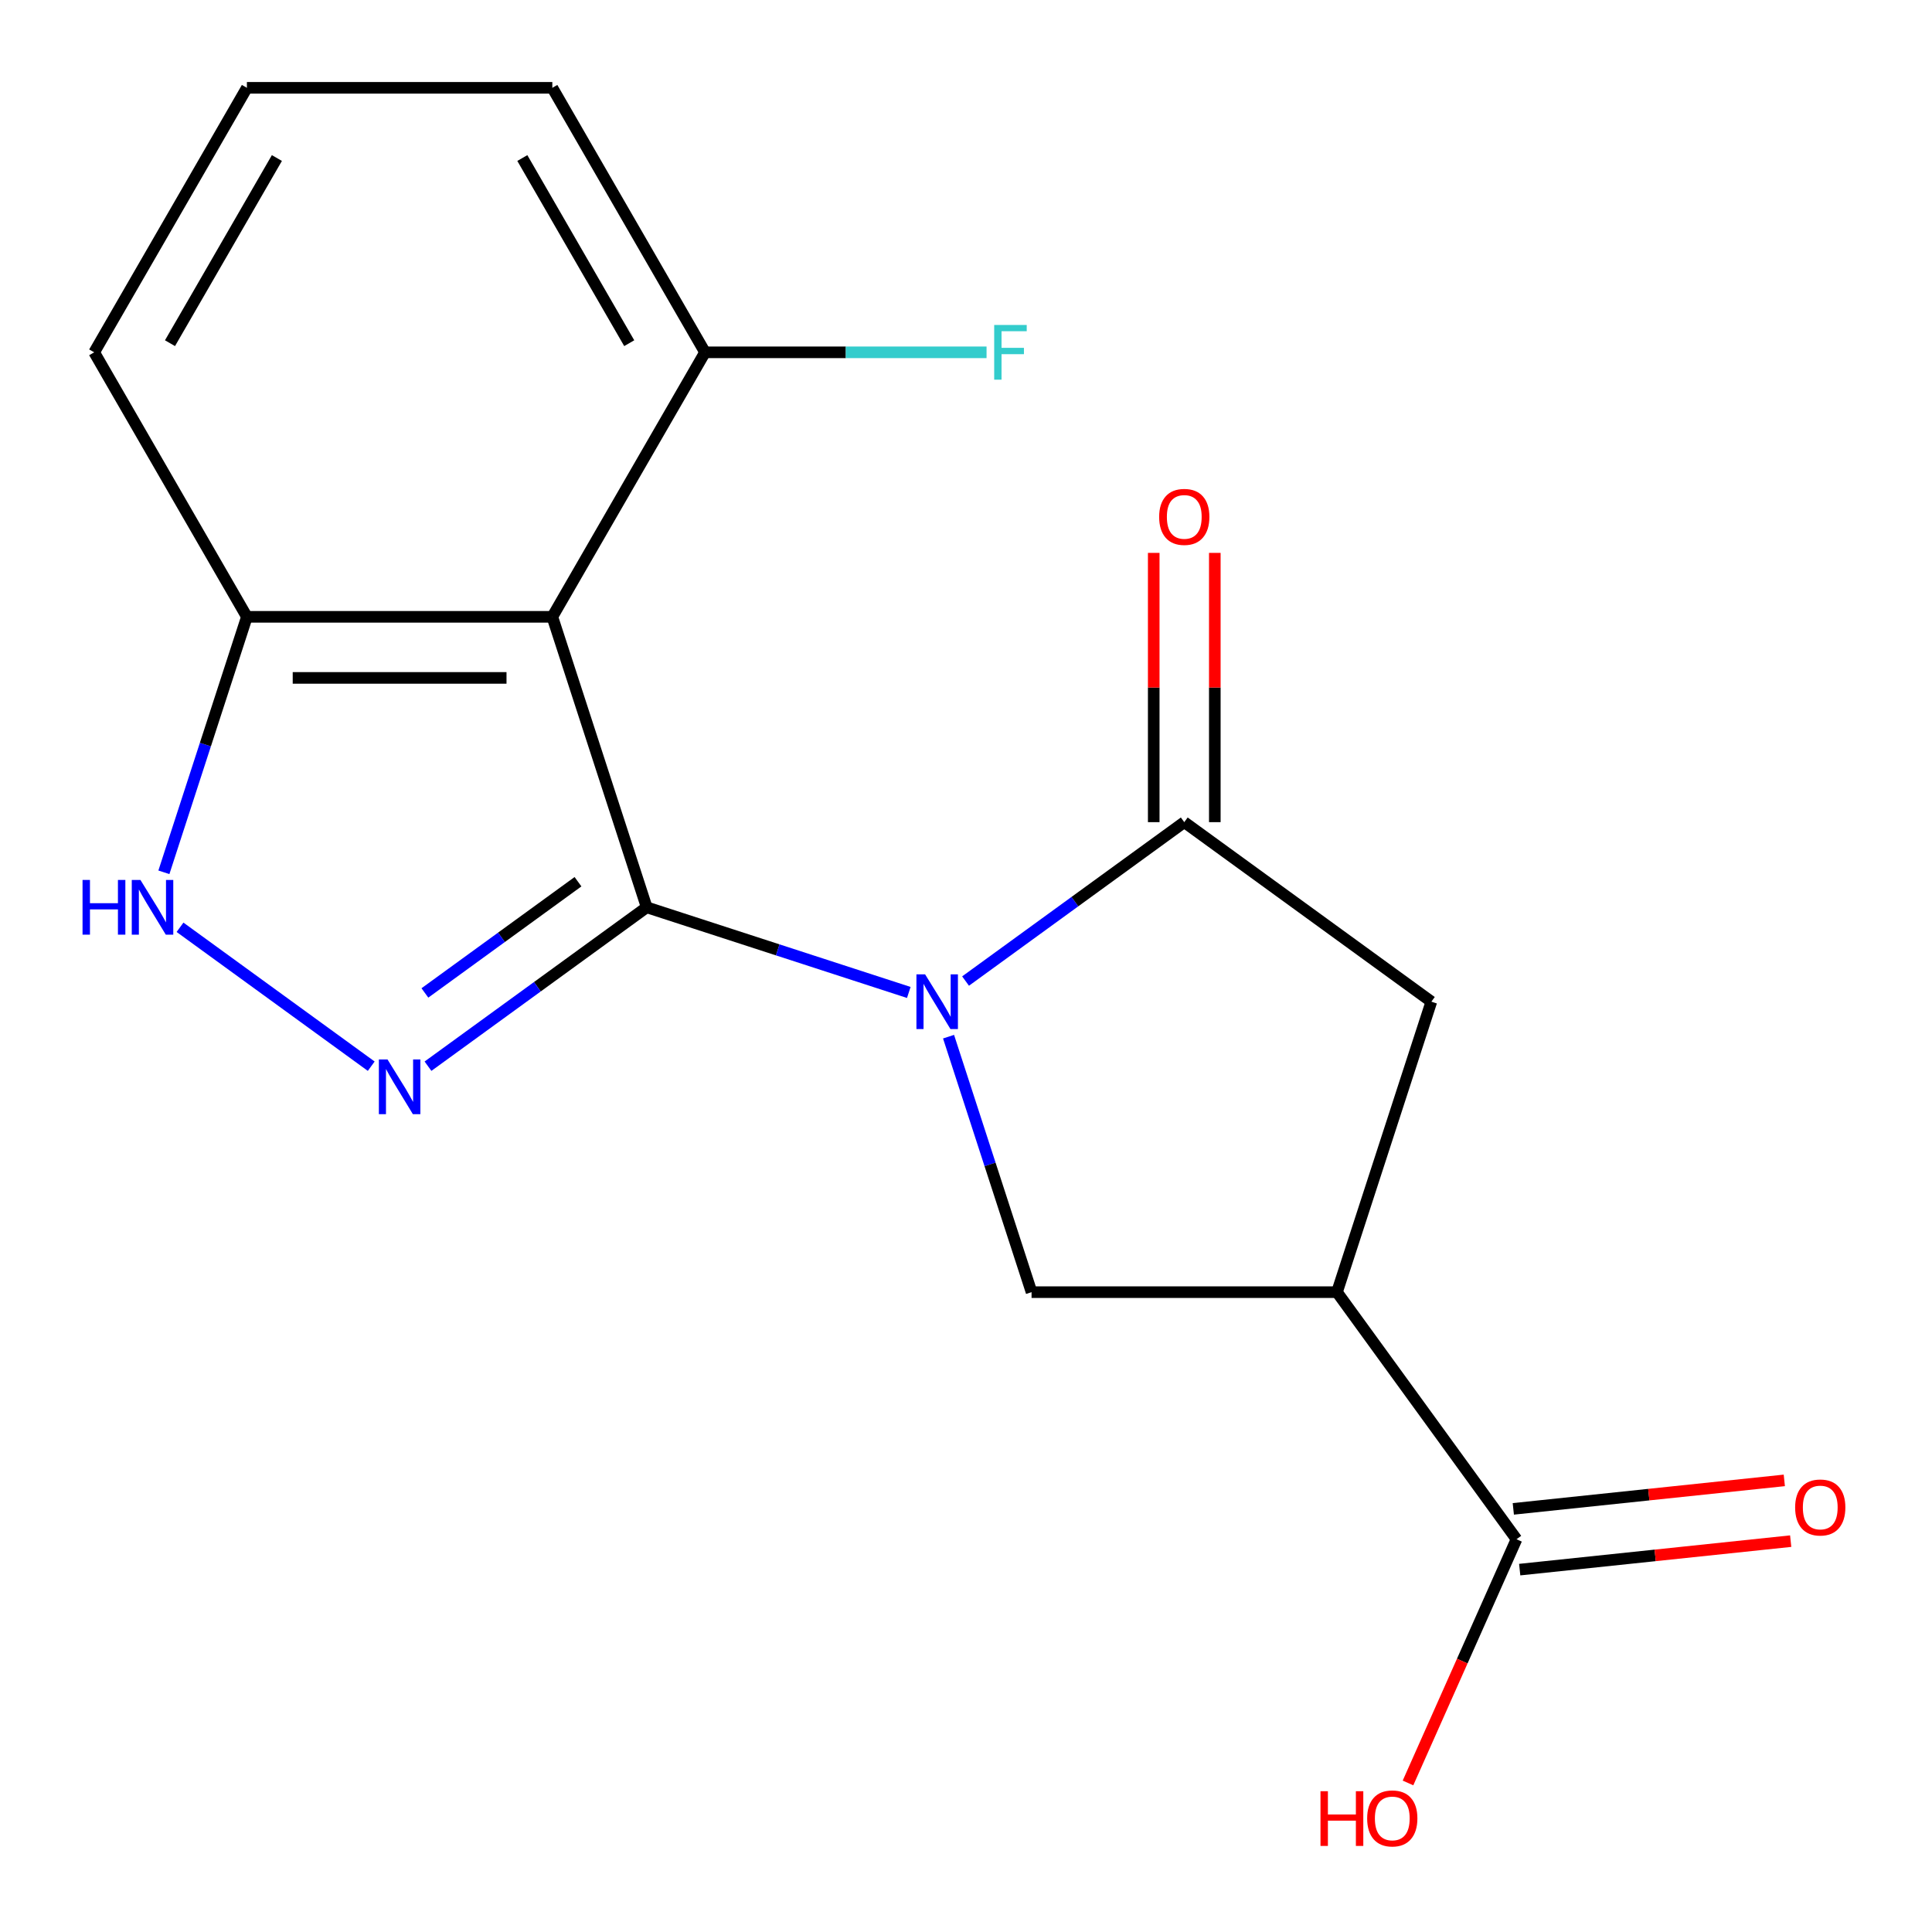 <?xml version='1.0' encoding='iso-8859-1'?>
<svg version='1.1' baseProfile='full'
              xmlns='http://www.w3.org/2000/svg'
                      xmlns:rdkit='http://www.rdkit.org/xml'
                      xmlns:xlink='http://www.w3.org/1999/xlink'
                  xml:space='preserve'
width='1000px' height='1000px' viewBox='0 0 1000 1000'>
<!-- END OF HEADER -->
<rect style='opacity:1.0;fill:#FFFFFF;stroke:none' width='1000' height='1000' x='0' y='0'> </rect>
<path class='bond-0' d='M 334.733,469.617 L 402.561,491.655' style='fill:none;fill-rule:evenodd;stroke:#000000;stroke-width:6px;stroke-linecap:butt;stroke-linejoin:miter;stroke-opacity:1' />
<path class='bond-0' d='M 402.561,491.655 L 470.39,513.694' style='fill:none;fill-rule:evenodd;stroke:#0000FF;stroke-width:6px;stroke-linecap:butt;stroke-linejoin:miter;stroke-opacity:1' />
<path class='bond-1' d='M 334.733,469.617 L 278.132,510.74' style='fill:none;fill-rule:evenodd;stroke:#000000;stroke-width:6px;stroke-linecap:butt;stroke-linejoin:miter;stroke-opacity:1' />
<path class='bond-1' d='M 278.132,510.74 L 221.531,551.863' style='fill:none;fill-rule:evenodd;stroke:#0000FF;stroke-width:6px;stroke-linecap:butt;stroke-linejoin:miter;stroke-opacity:1' />
<path class='bond-1' d='M 299.169,456.375 L 259.548,485.161' style='fill:none;fill-rule:evenodd;stroke:#000000;stroke-width:6px;stroke-linecap:butt;stroke-linejoin:miter;stroke-opacity:1' />
<path class='bond-1' d='M 259.548,485.161 L 219.927,513.947' style='fill:none;fill-rule:evenodd;stroke:#0000FF;stroke-width:6px;stroke-linecap:butt;stroke-linejoin:miter;stroke-opacity:1' />
<path class='bond-2' d='M 334.733,469.617 L 285.882,319.268' style='fill:none;fill-rule:evenodd;stroke:#000000;stroke-width:6px;stroke-linecap:butt;stroke-linejoin:miter;stroke-opacity:1' />
<path class='bond-3' d='M 499.774,507.794 L 556.375,466.67' style='fill:none;fill-rule:evenodd;stroke:#0000FF;stroke-width:6px;stroke-linecap:butt;stroke-linejoin:miter;stroke-opacity:1' />
<path class='bond-3' d='M 556.375,466.67 L 612.976,425.547' style='fill:none;fill-rule:evenodd;stroke:#000000;stroke-width:6px;stroke-linecap:butt;stroke-linejoin:miter;stroke-opacity:1' />
<path class='bond-5' d='M 490.967,536.58 L 512.45,602.699' style='fill:none;fill-rule:evenodd;stroke:#0000FF;stroke-width:6px;stroke-linecap:butt;stroke-linejoin:miter;stroke-opacity:1' />
<path class='bond-5' d='M 512.45,602.699 L 533.933,668.817' style='fill:none;fill-rule:evenodd;stroke:#000000;stroke-width:6px;stroke-linecap:butt;stroke-linejoin:miter;stroke-opacity:1' />
<path class='bond-6' d='M 192.147,551.863 L 93.182,479.961' style='fill:none;fill-rule:evenodd;stroke:#0000FF;stroke-width:6px;stroke-linecap:butt;stroke-linejoin:miter;stroke-opacity:1' />
<path class='bond-9' d='M 285.882,319.268 L 127.796,319.268' style='fill:none;fill-rule:evenodd;stroke:#000000;stroke-width:6px;stroke-linecap:butt;stroke-linejoin:miter;stroke-opacity:1' />
<path class='bond-9' d='M 262.169,350.885 L 151.509,350.885' style='fill:none;fill-rule:evenodd;stroke:#000000;stroke-width:6px;stroke-linecap:butt;stroke-linejoin:miter;stroke-opacity:1' />
<path class='bond-10' d='M 285.882,319.268 L 364.925,182.361' style='fill:none;fill-rule:evenodd;stroke:#000000;stroke-width:6px;stroke-linecap:butt;stroke-linejoin:miter;stroke-opacity:1' />
<path class='bond-7' d='M 612.976,425.547 L 740.871,518.468' style='fill:none;fill-rule:evenodd;stroke:#000000;stroke-width:6px;stroke-linecap:butt;stroke-linejoin:miter;stroke-opacity:1' />
<path class='bond-11' d='M 628.785,425.547 L 628.785,355.86' style='fill:none;fill-rule:evenodd;stroke:#000000;stroke-width:6px;stroke-linecap:butt;stroke-linejoin:miter;stroke-opacity:1' />
<path class='bond-11' d='M 628.785,355.86 L 628.785,286.173' style='fill:none;fill-rule:evenodd;stroke:#FF0000;stroke-width:6px;stroke-linecap:butt;stroke-linejoin:miter;stroke-opacity:1' />
<path class='bond-11' d='M 597.168,425.547 L 597.168,355.86' style='fill:none;fill-rule:evenodd;stroke:#000000;stroke-width:6px;stroke-linecap:butt;stroke-linejoin:miter;stroke-opacity:1' />
<path class='bond-11' d='M 597.168,355.86 L 597.168,286.173' style='fill:none;fill-rule:evenodd;stroke:#FF0000;stroke-width:6px;stroke-linecap:butt;stroke-linejoin:miter;stroke-opacity:1' />
<path class='bond-4' d='M 692.019,668.817 L 533.933,668.817' style='fill:none;fill-rule:evenodd;stroke:#000000;stroke-width:6px;stroke-linecap:butt;stroke-linejoin:miter;stroke-opacity:1' />
<path class='bond-8' d='M 692.019,668.817 L 784.94,796.711' style='fill:none;fill-rule:evenodd;stroke:#000000;stroke-width:6px;stroke-linecap:butt;stroke-linejoin:miter;stroke-opacity:1' />
<path class='bond-19' d='M 692.019,668.817 L 740.871,518.468' style='fill:none;fill-rule:evenodd;stroke:#000000;stroke-width:6px;stroke-linecap:butt;stroke-linejoin:miter;stroke-opacity:1' />
<path class='bond-18' d='M 84.829,451.505 L 106.312,385.386' style='fill:none;fill-rule:evenodd;stroke:#0000FF;stroke-width:6px;stroke-linecap:butt;stroke-linejoin:miter;stroke-opacity:1' />
<path class='bond-18' d='M 106.312,385.386 L 127.796,319.268' style='fill:none;fill-rule:evenodd;stroke:#000000;stroke-width:6px;stroke-linecap:butt;stroke-linejoin:miter;stroke-opacity:1' />
<path class='bond-12' d='M 786.593,812.433 L 856.727,805.062' style='fill:none;fill-rule:evenodd;stroke:#000000;stroke-width:6px;stroke-linecap:butt;stroke-linejoin:miter;stroke-opacity:1' />
<path class='bond-12' d='M 856.727,805.062 L 926.861,797.691' style='fill:none;fill-rule:evenodd;stroke:#FF0000;stroke-width:6px;stroke-linecap:butt;stroke-linejoin:miter;stroke-opacity:1' />
<path class='bond-12' d='M 783.288,780.989 L 853.422,773.618' style='fill:none;fill-rule:evenodd;stroke:#000000;stroke-width:6px;stroke-linecap:butt;stroke-linejoin:miter;stroke-opacity:1' />
<path class='bond-12' d='M 853.422,773.618 L 923.556,766.246' style='fill:none;fill-rule:evenodd;stroke:#FF0000;stroke-width:6px;stroke-linecap:butt;stroke-linejoin:miter;stroke-opacity:1' />
<path class='bond-13' d='M 784.94,796.711 L 756.858,859.785' style='fill:none;fill-rule:evenodd;stroke:#000000;stroke-width:6px;stroke-linecap:butt;stroke-linejoin:miter;stroke-opacity:1' />
<path class='bond-13' d='M 756.858,859.785 L 728.776,922.858' style='fill:none;fill-rule:evenodd;stroke:#FF0000;stroke-width:6px;stroke-linecap:butt;stroke-linejoin:miter;stroke-opacity:1' />
<path class='bond-15' d='M 127.796,319.268 L 48.752,182.361' style='fill:none;fill-rule:evenodd;stroke:#000000;stroke-width:6px;stroke-linecap:butt;stroke-linejoin:miter;stroke-opacity:1' />
<path class='bond-14' d='M 364.925,182.361 L 437.782,182.361' style='fill:none;fill-rule:evenodd;stroke:#000000;stroke-width:6px;stroke-linecap:butt;stroke-linejoin:miter;stroke-opacity:1' />
<path class='bond-14' d='M 437.782,182.361 L 510.639,182.361' style='fill:none;fill-rule:evenodd;stroke:#33CCCC;stroke-width:6px;stroke-linecap:butt;stroke-linejoin:miter;stroke-opacity:1' />
<path class='bond-17' d='M 364.925,182.361 L 285.882,45.455' style='fill:none;fill-rule:evenodd;stroke:#000000;stroke-width:6px;stroke-linecap:butt;stroke-linejoin:miter;stroke-opacity:1' />
<path class='bond-17' d='M 325.687,177.634 L 270.357,81.799' style='fill:none;fill-rule:evenodd;stroke:#000000;stroke-width:6px;stroke-linecap:butt;stroke-linejoin:miter;stroke-opacity:1' />
<path class='bond-20' d='M 48.752,182.361 L 127.796,45.455' style='fill:none;fill-rule:evenodd;stroke:#000000;stroke-width:6px;stroke-linecap:butt;stroke-linejoin:miter;stroke-opacity:1' />
<path class='bond-20' d='M 87.99,177.634 L 143.32,81.799' style='fill:none;fill-rule:evenodd;stroke:#000000;stroke-width:6px;stroke-linecap:butt;stroke-linejoin:miter;stroke-opacity:1' />
<path class='bond-16' d='M 127.796,45.455 L 285.882,45.455' style='fill:none;fill-rule:evenodd;stroke:#000000;stroke-width:6px;stroke-linecap:butt;stroke-linejoin:miter;stroke-opacity:1' />
<path  class='atom-1' d='M 478.822 504.308
L 488.102 519.308
Q 489.022 520.788, 490.502 523.468
Q 491.982 526.148, 492.062 526.308
L 492.062 504.308
L 495.822 504.308
L 495.822 532.628
L 491.942 532.628
L 481.982 516.228
Q 480.822 514.308, 479.582 512.108
Q 478.382 509.908, 478.022 509.228
L 478.022 532.628
L 474.342 532.628
L 474.342 504.308
L 478.822 504.308
' fill='#0000FF'/>
<path  class='atom-2' d='M 200.579 548.377
L 209.859 563.377
Q 210.779 564.857, 212.259 567.537
Q 213.739 570.217, 213.819 570.377
L 213.819 548.377
L 217.579 548.377
L 217.579 576.697
L 213.699 576.697
L 203.739 560.297
Q 202.579 558.377, 201.339 556.177
Q 200.139 553.977, 199.779 553.297
L 199.779 576.697
L 196.099 576.697
L 196.099 548.377
L 200.579 548.377
' fill='#0000FF'/>
<path  class='atom-7' d='M 42.724 455.457
L 46.564 455.457
L 46.564 467.497
L 61.044 467.497
L 61.044 455.457
L 64.884 455.457
L 64.884 483.777
L 61.044 483.777
L 61.044 470.697
L 46.564 470.697
L 46.564 483.777
L 42.724 483.777
L 42.724 455.457
' fill='#0000FF'/>
<path  class='atom-7' d='M 72.684 455.457
L 81.964 470.457
Q 82.884 471.937, 84.364 474.617
Q 85.844 477.297, 85.924 477.457
L 85.924 455.457
L 89.684 455.457
L 89.684 483.777
L 85.804 483.777
L 75.844 467.377
Q 74.684 465.457, 73.444 463.257
Q 72.244 461.057, 71.884 460.377
L 71.884 483.777
L 68.204 483.777
L 68.204 455.457
L 72.684 455.457
' fill='#0000FF'/>
<path  class='atom-12' d='M 599.976 267.541
Q 599.976 260.741, 603.336 256.941
Q 606.696 253.141, 612.976 253.141
Q 619.256 253.141, 622.616 256.941
Q 625.976 260.741, 625.976 267.541
Q 625.976 274.421, 622.576 278.341
Q 619.176 282.221, 612.976 282.221
Q 606.736 282.221, 603.336 278.341
Q 599.976 274.461, 599.976 267.541
M 612.976 279.021
Q 617.296 279.021, 619.616 276.141
Q 621.976 273.221, 621.976 267.541
Q 621.976 261.981, 619.616 259.181
Q 617.296 256.341, 612.976 256.341
Q 608.656 256.341, 606.296 259.141
Q 603.976 261.941, 603.976 267.541
Q 603.976 273.261, 606.296 276.141
Q 608.656 279.021, 612.976 279.021
' fill='#FF0000'/>
<path  class='atom-13' d='M 929.16 780.267
Q 929.16 773.467, 932.52 769.667
Q 935.88 765.867, 942.16 765.867
Q 948.44 765.867, 951.8 769.667
Q 955.16 773.467, 955.16 780.267
Q 955.16 787.147, 951.76 791.067
Q 948.36 794.947, 942.16 794.947
Q 935.92 794.947, 932.52 791.067
Q 929.16 787.187, 929.16 780.267
M 942.16 791.747
Q 946.48 791.747, 948.8 788.867
Q 951.16 785.947, 951.16 780.267
Q 951.16 774.707, 948.8 771.907
Q 946.48 769.067, 942.16 769.067
Q 937.84 769.067, 935.48 771.867
Q 933.16 774.667, 933.16 780.267
Q 933.16 785.987, 935.48 788.867
Q 937.84 791.747, 942.16 791.747
' fill='#FF0000'/>
<path  class='atom-14' d='M 683.481 927.13
L 687.321 927.13
L 687.321 939.17
L 701.801 939.17
L 701.801 927.13
L 705.641 927.13
L 705.641 955.45
L 701.801 955.45
L 701.801 942.37
L 687.321 942.37
L 687.321 955.45
L 683.481 955.45
L 683.481 927.13
' fill='#FF0000'/>
<path  class='atom-14' d='M 707.641 941.21
Q 707.641 934.41, 711.001 930.61
Q 714.361 926.81, 720.641 926.81
Q 726.921 926.81, 730.281 930.61
Q 733.641 934.41, 733.641 941.21
Q 733.641 948.09, 730.241 952.01
Q 726.841 955.89, 720.641 955.89
Q 714.401 955.89, 711.001 952.01
Q 707.641 948.13, 707.641 941.21
M 720.641 952.69
Q 724.961 952.69, 727.281 949.81
Q 729.641 946.89, 729.641 941.21
Q 729.641 935.65, 727.281 932.85
Q 724.961 930.01, 720.641 930.01
Q 716.321 930.01, 713.961 932.81
Q 711.641 935.61, 711.641 941.21
Q 711.641 946.93, 713.961 949.81
Q 716.321 952.69, 720.641 952.69
' fill='#FF0000'/>
<path  class='atom-15' d='M 514.591 168.201
L 531.431 168.201
L 531.431 171.441
L 518.391 171.441
L 518.391 180.041
L 529.991 180.041
L 529.991 183.321
L 518.391 183.321
L 518.391 196.521
L 514.591 196.521
L 514.591 168.201
' fill='#33CCCC'/>
</svg>
